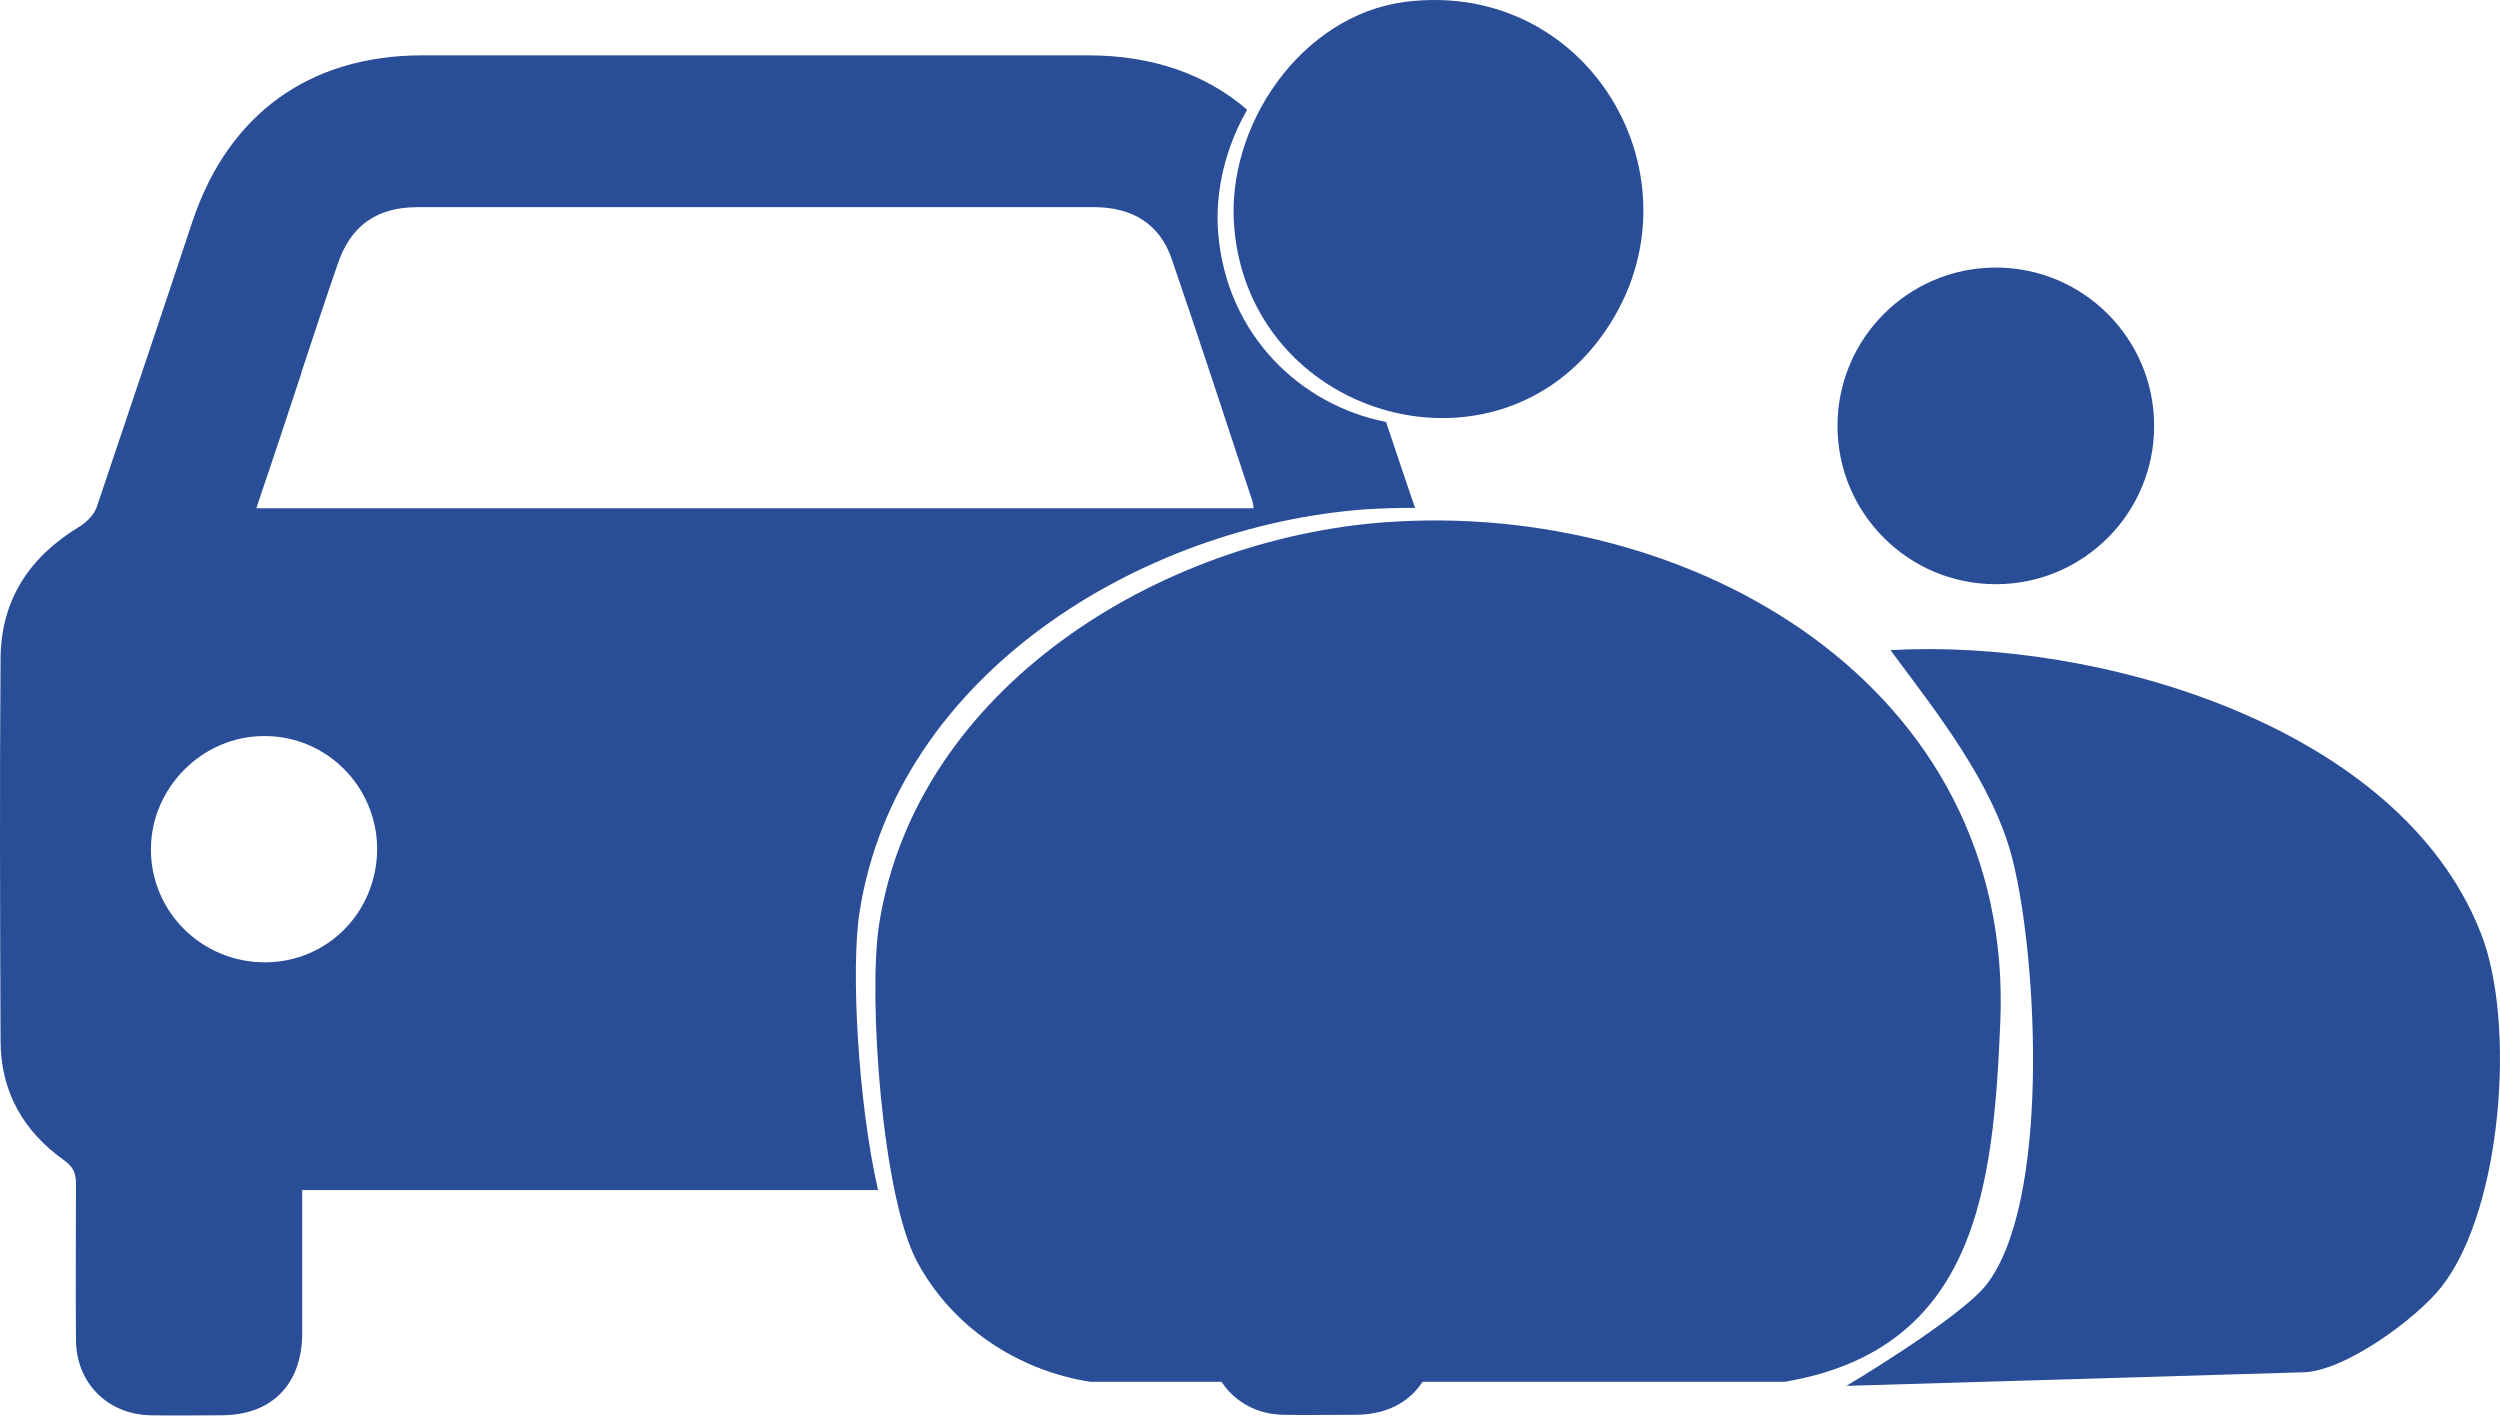 <svg width="44" height="25" viewBox="0 0 44 25" fill="none" xmlns="http://www.w3.org/2000/svg">
<path d="M24.375 9.192C29.764 8.797 35.459 12.058 35.205 18C35.082 20.875 34.8 23.749 31.407 24.32H19.189C17.906 24.118 16.754 23.353 16.139 22.202C15.524 21.05 15.277 17.543 15.471 16.277C16.121 12.102 20.42 9.482 24.375 9.192Z" fill="#294D97"/>
<path d="M32.498 24.391C32.498 24.391 34.476 23.213 34.95 22.624C36.084 21.2 35.865 16.91 35.425 15.143C35.091 13.799 34.089 12.541 33.272 11.443C36.893 11.232 42.22 12.752 43.661 16.418C44.286 17.991 44.039 21.279 42.976 22.641C42.528 23.213 41.244 24.153 40.515 24.153L32.498 24.391Z" fill="#294D97"/>
<path d="M24.729 0.033C28.06 -0.389 30.117 3.321 28.166 5.949C26.214 8.577 21.995 7.303 21.722 3.998C21.573 2.213 22.9 0.271 24.729 0.033Z" fill="#294D97"/>
<path d="M35.126 10.282C36.665 10.282 37.913 9.035 37.913 7.496C37.913 5.957 36.665 4.709 35.126 4.709C33.587 4.709 32.34 5.957 32.34 7.496C32.34 9.035 33.587 10.282 35.126 10.282Z" fill="#294D97"/>
<path d="M21.379 24.092C21.572 24.566 22.021 24.892 22.583 24.9C23.005 24.909 23.436 24.9 23.858 24.9C24.499 24.9 24.956 24.593 25.159 24.083H21.379V24.092Z" fill="#294D97"/>
<path d="M15.454 20.945C15.103 19.424 14.971 17.042 15.129 16.049C15.78 11.873 20.078 9.254 24.034 8.964C24.324 8.946 24.614 8.938 24.904 8.938C24.904 8.938 24.904 8.92 24.895 8.911C24.728 8.419 24.561 7.927 24.394 7.426C22.908 7.136 21.59 5.914 21.44 4.103C21.379 3.365 21.572 2.591 21.95 1.932C21.23 1.308 20.28 0.974 19.155 0.974C15.252 0.974 11.341 0.974 7.438 0.974C5.442 0.974 4.018 2.011 3.386 3.901C2.832 5.571 2.269 7.241 1.707 8.911C1.663 9.052 1.531 9.184 1.408 9.263C0.529 9.79 0.019 10.546 0.01 11.583C-0.007 13.825 0.001 16.066 0.01 18.317C0.01 19.213 0.414 19.916 1.135 20.426C1.294 20.541 1.337 20.655 1.337 20.831C1.337 21.745 1.329 22.659 1.337 23.573C1.337 24.338 1.891 24.892 2.647 24.909C3.06 24.918 3.482 24.909 3.895 24.909C4.783 24.909 5.319 24.364 5.319 23.459C5.319 22.633 5.319 21.797 5.319 20.945H15.454ZM5.302 6.564C5.513 5.923 5.724 5.281 5.943 4.648C6.172 3.971 6.629 3.646 7.35 3.646C11.314 3.646 15.287 3.646 19.252 3.646C19.937 3.646 20.412 3.945 20.623 4.56C21.106 5.967 21.564 7.373 22.029 8.779C22.047 8.823 22.056 8.876 22.064 8.946H4.511C4.783 8.138 5.047 7.355 5.302 6.573V6.564ZM4.66 16.937C3.553 16.937 2.656 16.049 2.656 14.95C2.656 13.86 3.57 12.946 4.66 12.955C5.75 12.955 6.629 13.842 6.638 14.932C6.638 16.049 5.768 16.937 4.66 16.937Z" fill="#294D97"/>
</svg>
